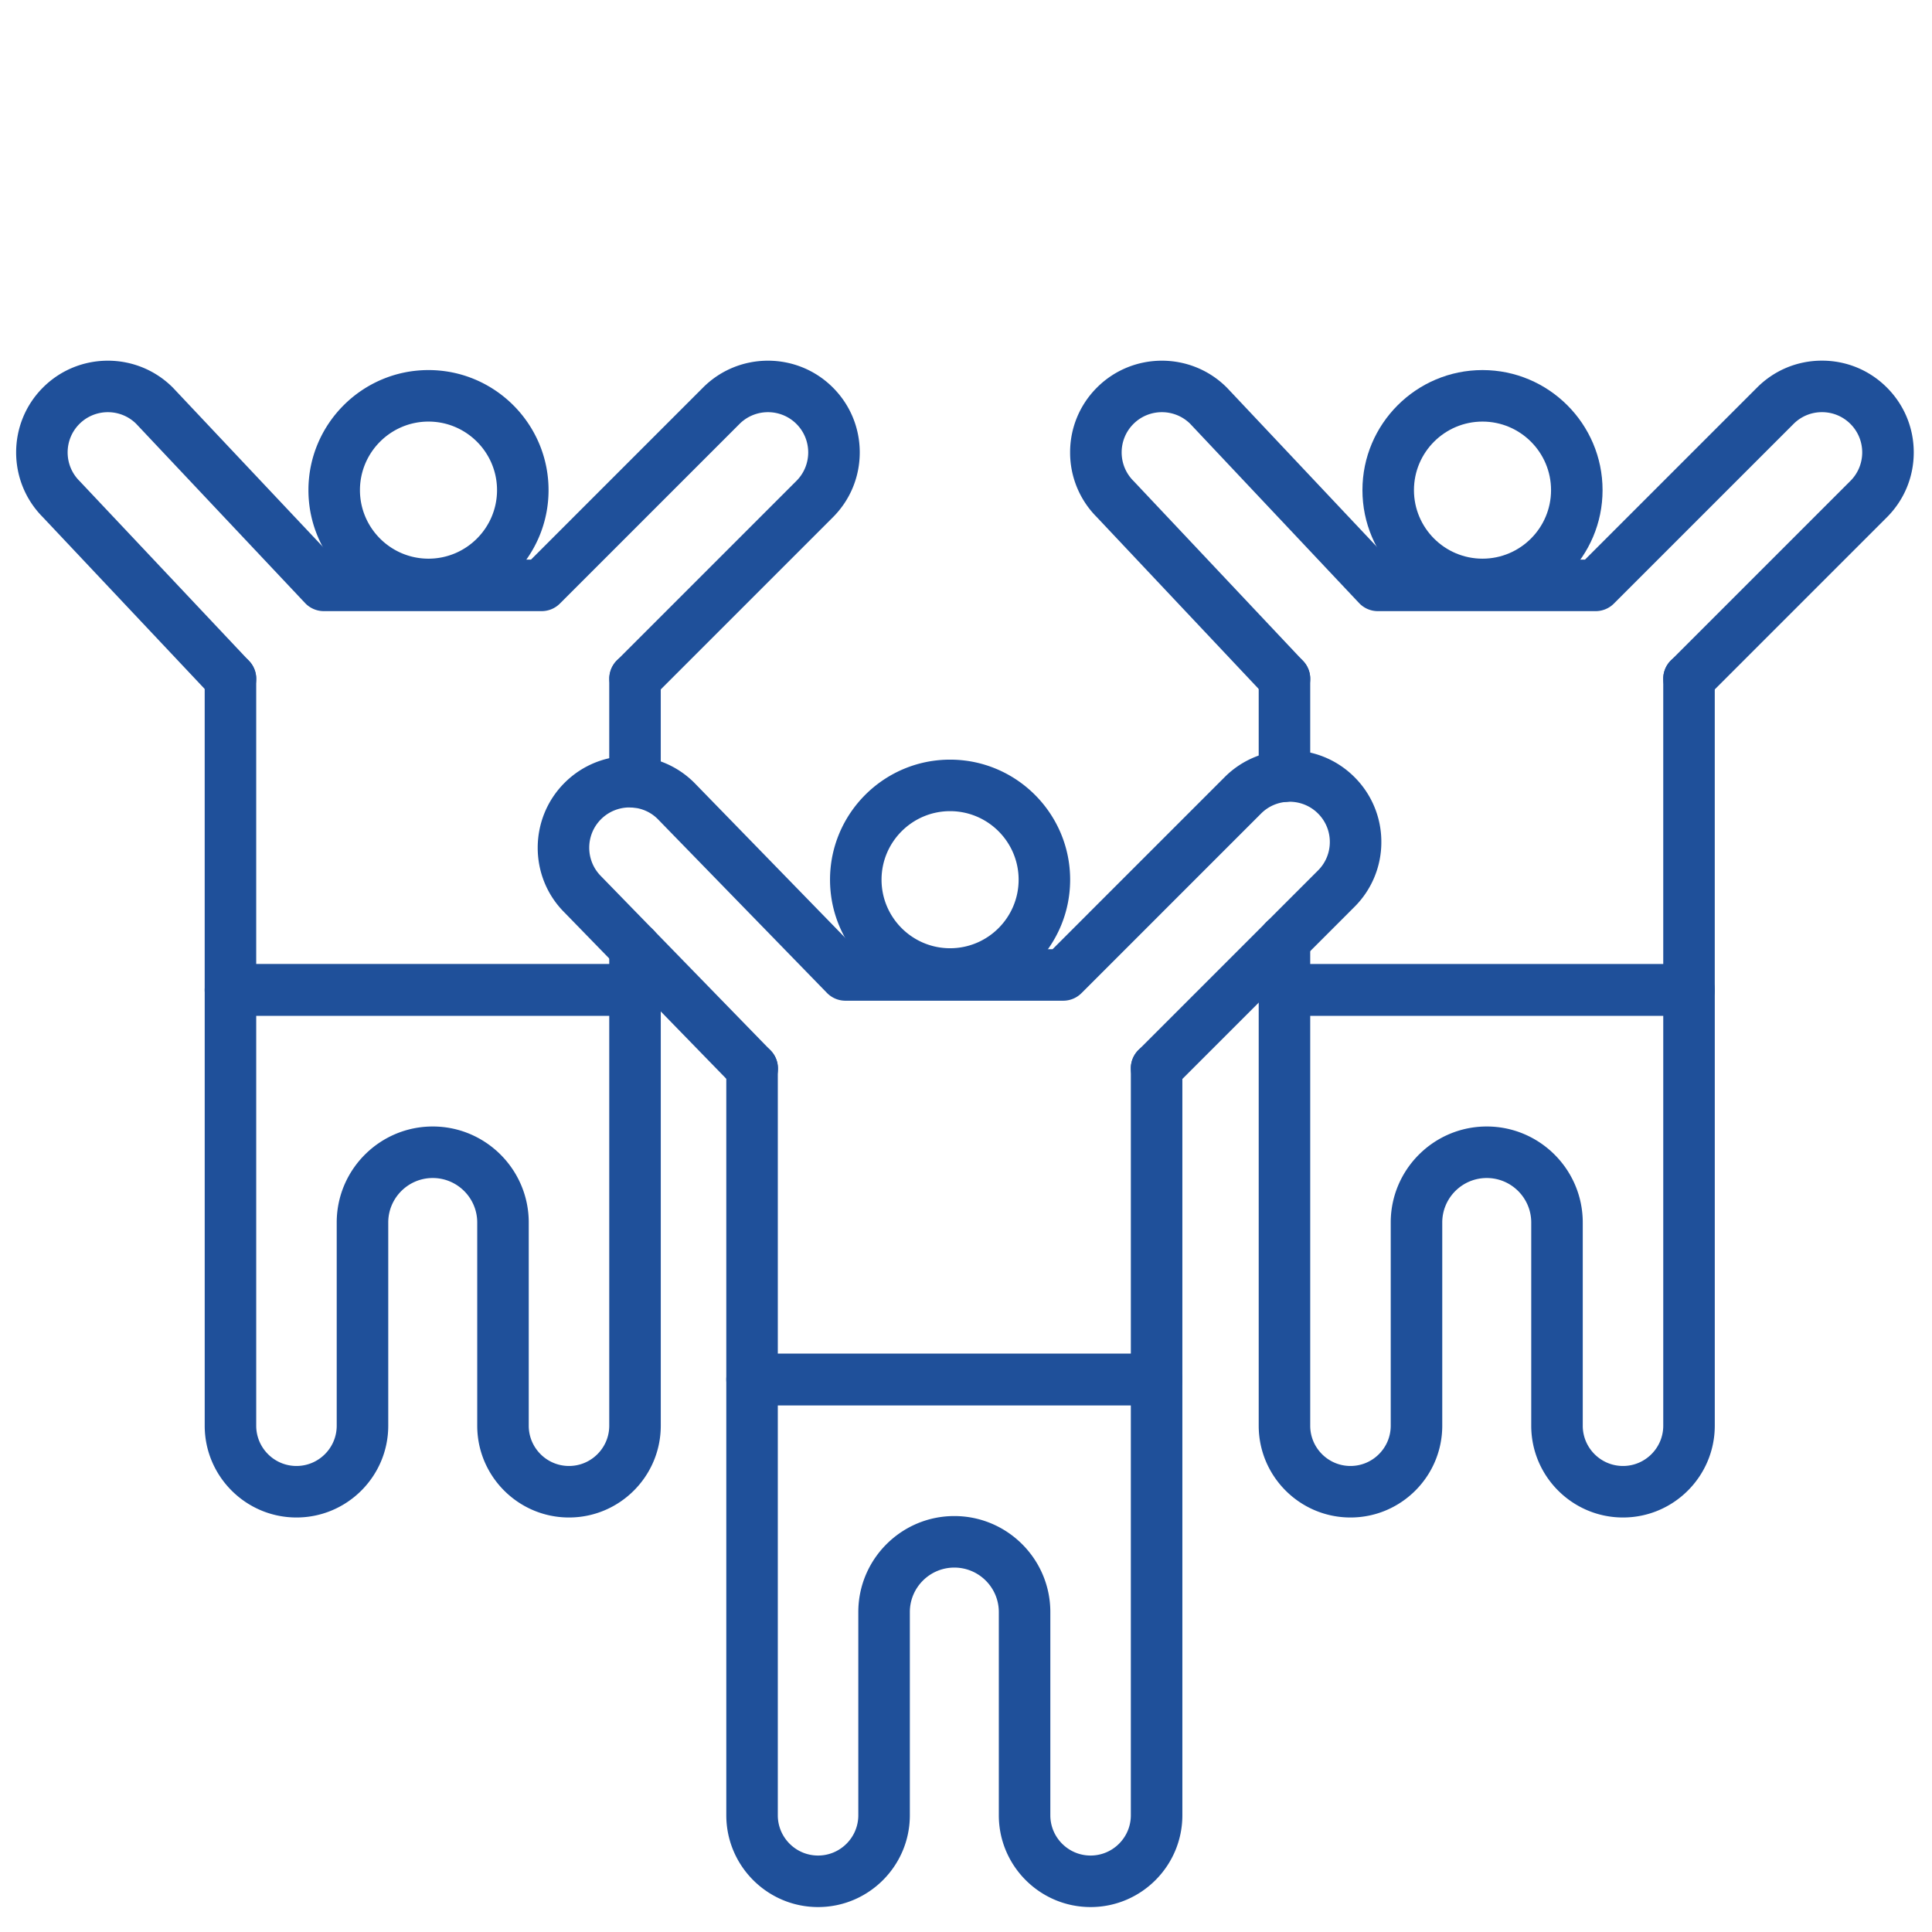 <svg xmlns="http://www.w3.org/2000/svg" version="1.1" xmlns:xlink="http://www.w3.org/1999/xlink" width="512" height="512" x="0" y="0" viewBox="0 0 450 450" style="enable-background:new 0 0 512 512" xml:space="preserve" class=""><g><path d="M147.904 236.574H53.677a6 6 0 0 1-6-6v-72.48a6 6 0 0 1 12 0v66.48h82.227v-3.759a6 6 0 0 1 12 0v9.759a6 6 0 0 1-6 6zM147.904 188.13a6 6 0 0 1-6-6v-24.036a6 6 0 0 1 12 0v24.036a6 6 0 0 1-6 6z" fill="#1f509a" opacity="1" data-original="#000000" class=""></path><path d="M132.531 353.453c-11.786 0-21.375-9.589-21.375-21.376v-47.333c0-5.714-4.649-10.363-10.363-10.363S90.43 279.03 90.43 284.744v47.333c0 11.787-9.589 21.376-21.375 21.376-11.787 0-21.375-9.589-21.375-21.376V230.573a6 6 0 0 1 6-6h94.227a6 6 0 0 1 6 6v101.504c-.001 11.787-9.59 21.376-21.376 21.376zm-31.739-91.072c12.331 0 22.363 10.032 22.363 22.363v47.333c0 5.17 4.206 9.376 9.375 9.376s9.375-4.206 9.375-9.376v-95.504H59.678v95.504c0 5.17 4.206 9.376 9.375 9.376s9.375-4.206 9.375-9.376v-47.333c.001-12.331 10.033-22.363 22.364-22.363zM53.68 164.091a5.982 5.982 0 0 1-4.368-1.885l-39.37-41.782c-8.267-8.34-8.244-21.85.068-30.163 8.336-8.334 21.896-8.333 30.23 0 .042.042.083.084.124.128l37.649 39.957h45.662l40.085-40.085c8.334-8.334 21.896-8.334 30.23 0 4.038 4.038 6.261 9.406 6.261 15.115s-2.223 11.078-6.261 15.115l-41.842 41.842a6 6 0 0 1-8.485-8.485l41.842-41.842c3.656-3.656 3.656-9.604 0-13.26s-9.604-3.654-13.259 0l-41.842 41.842a6 6 0 0 1-4.243 1.757H75.424a6.002 6.002 0 0 1-4.367-1.885L31.7 98.691c-3.66-3.6-9.567-3.582-13.204.055-3.655 3.656-3.655 9.604 0 13.26l.124.128 39.426 41.842a6 6 0 0 1-4.366 10.115z" fill="#1f509a" opacity="1" data-original="#000000" class=""></path><path d="M99.804 142.125c-15.419 0-27.964-12.545-27.964-27.964 0-15.42 12.545-27.965 27.964-27.965 15.42 0 27.965 12.545 27.965 27.965s-12.545 27.964-27.965 27.964zm0-43.929c-8.803 0-15.964 7.162-15.964 15.965s7.162 15.964 15.964 15.964c8.803 0 15.965-7.162 15.965-15.964 0-8.803-7.162-15.965-15.965-15.965zM269.395 327.312h-94.227a6 6 0 0 1-6-6V248.83a6 6 0 0 1 12 0v66.482h82.227V248.83a6 6 0 0 1 12 0v72.482a6 6 0 0 1-6 6z" fill="#1f509a" opacity="1" data-original="#000000" class=""></path><path d="M254.02 444.191c-11.786 0-21.375-9.589-21.375-21.375v-47.334c0-5.714-4.649-10.363-10.363-10.363s-10.363 4.649-10.363 10.363v47.334c0 11.786-9.589 21.375-21.375 21.375-11.787 0-21.375-9.589-21.375-21.375V321.312a6 6 0 0 1 6-6h94.227a6 6 0 0 1 6 6v101.505c-.001 11.786-9.59 21.374-21.376 21.374zm-31.739-91.072c12.331 0 22.363 10.032 22.363 22.363v47.334c0 5.169 4.206 9.375 9.375 9.375s9.375-4.206 9.375-9.375v-95.505h-82.227v95.505c0 5.169 4.206 9.375 9.375 9.375s9.375-4.206 9.375-9.375v-47.334c.001-12.331 10.033-22.363 22.364-22.363zM269.395 254.829a5.998 5.998 0 0 1-4.242-10.242l41.843-41.843c1.771-1.771 2.746-4.125 2.746-6.629s-.976-4.859-2.746-6.63c-3.655-3.654-9.604-3.657-13.261 0l-41.843 41.842a6 6 0 0 1-4.242 1.757h-50.737c-1.62 0-3.17-.654-4.3-1.815l-39.425-40.509c-3.598-3.597-9.547-3.597-13.203.058-3.655 3.656-3.655 9.604 0 13.26l39.483 40.567a6 6 0 1 1-8.599 8.369l-39.426-40.509c-8.277-8.276-8.277-21.838.057-30.172 8.336-8.334 21.896-8.333 30.23 0l37.716 38.751h45.718L285.25 181c8.334-8.334 21.897-8.334 30.229 0a21.233 21.233 0 0 1 6.262 15.115 21.235 21.235 0 0 1-6.262 15.115l-41.843 41.843a5.98 5.98 0 0 1-4.241 1.756z" fill="#1f509a" opacity="1" data-original="#000000" class=""></path><path d="M221.293 232.864c-15.42 0-27.965-12.545-27.965-27.965 0-15.419 12.545-27.964 27.965-27.964 15.419 0 27.964 12.545 27.964 27.964.001 15.42-12.544 27.965-27.964 27.965zm0-43.929c-8.803 0-15.965 7.162-15.965 15.964 0 8.803 7.162 15.965 15.965 15.965s15.964-7.162 15.964-15.965c.001-8.802-7.16-15.964-15.964-15.964zM299.176 186.789a6 6 0 0 1-6-6v-22.695a6 6 0 0 1 12 0v22.695a6 6 0 0 1-6 6zM393.402 236.574h-94.227a6 6 0 0 1-6-6V219.04a6 6 0 0 1 12 0v5.534h82.227v-66.48a6 6 0 0 1 12 0v72.48a6 6 0 0 1-6 6z" fill="#1f509a" opacity="1" data-original="#000000" class=""></path><path d="M378.029 353.453c-11.786 0-21.375-9.589-21.375-21.376v-47.333c0-5.714-4.649-10.363-10.363-10.363s-10.363 4.649-10.363 10.363v47.333c0 11.787-9.589 21.376-21.375 21.376-11.787 0-21.376-9.589-21.376-21.376V230.573a6 6 0 0 1 6-6h94.228a6 6 0 0 1 6 6v101.504c-.001 11.787-9.59 21.376-21.376 21.376zm-31.738-91.072c12.331 0 22.363 10.032 22.363 22.363v47.333c0 5.17 4.206 9.376 9.375 9.376s9.375-4.206 9.375-9.376v-95.504h-82.228v95.504c0 5.17 4.206 9.376 9.375 9.376 5.17 0 9.376-4.206 9.376-9.376v-47.333c.001-12.331 10.033-22.363 22.364-22.363zM299.178 164.091a5.98 5.98 0 0 1-4.368-1.885l-39.369-41.783a21.237 21.237 0 0 1-6.192-15.046 21.235 21.235 0 0 1 6.262-15.115c8.334-8.333 21.896-8.334 30.229 0l.125.128 37.648 39.957h45.661l40.086-40.085c4.036-4.037 9.404-6.261 15.114-6.261s11.078 2.224 15.115 6.261c4.037 4.038 6.261 9.406 6.261 15.115s-2.224 11.078-6.262 15.115l-41.842 41.842a5.999 5.999 0 0 1-8.484 0 5.998 5.998 0 0 1 0-8.485l41.842-41.842c3.655-3.656 3.655-9.604 0-13.26-1.771-1.771-4.125-2.746-6.63-2.746s-4.858.975-6.629 2.746l-41.844 41.842a6 6 0 0 1-4.242 1.757h-50.737a6.002 6.002 0 0 1-4.367-1.885l-39.356-41.77c-3.658-3.6-9.565-3.583-13.204.055-3.655 3.656-3.655 9.604 0 13.26.043.042.084.085.125.128l39.425 41.842a6 6 0 0 1-4.367 10.115z" fill="#1f509a" opacity="1" data-original="#000000" class=""></path><path d="M345.303 142.125c-15.42 0-27.965-12.545-27.965-27.964 0-15.42 12.545-27.965 27.965-27.965s27.965 12.545 27.965 27.965-12.545 27.964-27.965 27.964zm0-43.929c-8.803 0-15.965 7.162-15.965 15.965s7.162 15.964 15.965 15.964 15.965-7.162 15.965-15.964c0-8.803-7.163-15.965-15.965-15.965z" fill="#1f509a" opacity="1" data-original="#000000" class=""></path></g></svg>